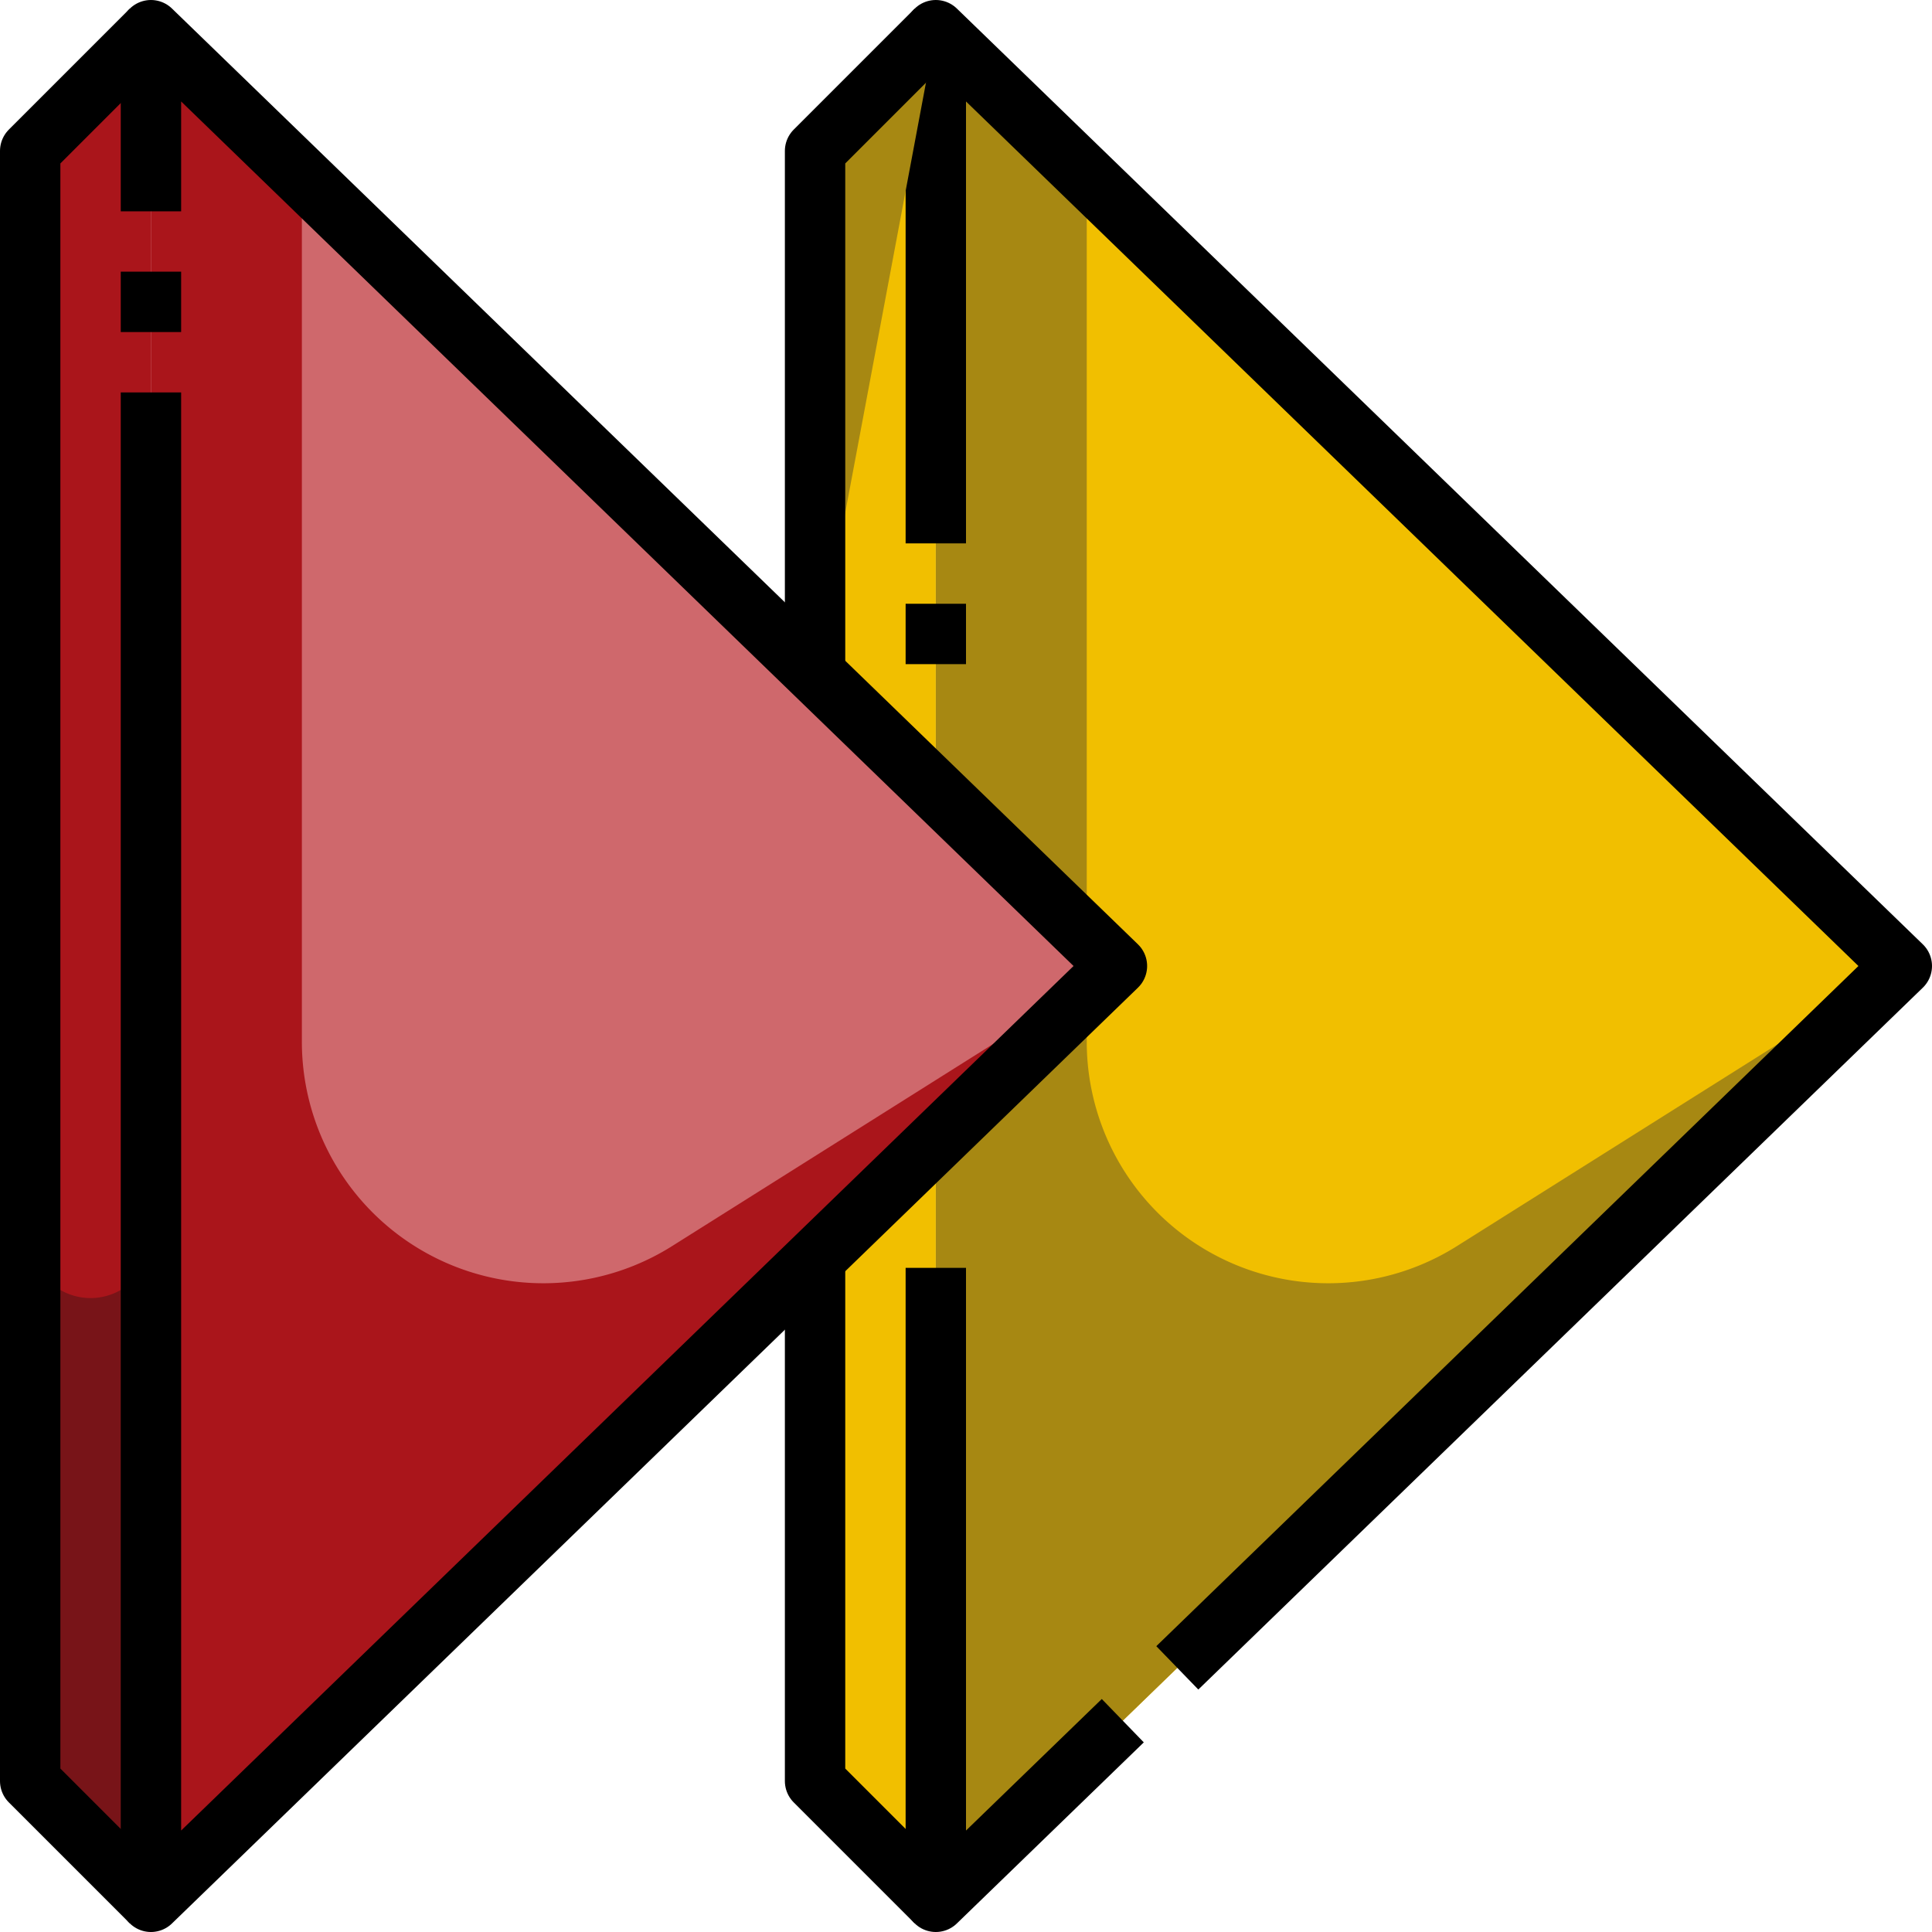 <?xml version="1.0" encoding="UTF-8" standalone="no"?>
<svg
   viewBox="0 0 64 64"
   version="1.1"
   id="svg5712"
   sodipodi:docname="Salta Fila Barcellona.svg"
   inkscape:version="1.1.2 (b8e25be833, 2022-02-05)"
   xmlns:inkscape="http://www.inkscape.org/namespaces/inkscape"
   xmlns:sodipodi="http://sodipodi.sourceforge.net/DTD/sodipodi-0.dtd"
   xmlns="http://www.w3.org/2000/svg"
   xmlns:svg="http://www.w3.org/2000/svg">
  <defs
     id="defs5716" />
  <sodipodi:namedview
     id="namedview5714"
     pagecolor="#ffffff"
     bordercolor="#666666"
     borderopacity="1.0"
     inkscape:pageshadow="2"
     inkscape:pageopacity="0.0"
     inkscape:pagecheckerboard="0"
     showgrid="false"
     inkscape:zoom="6.4921875"
     inkscape:cx="7.77858"
     inkscape:cy="26.33935"
     inkscape:window-width="2560"
     inkscape:window-height="1017"
     inkscape:window-x="-8"
     inkscape:window-y="-8"
     inkscape:window-maximized="1"
     inkscape:current-layer="_04-Skip" />
  <g
     id="_04-Skip"
     data-name="04-Skip">
    <polygon
       points="31 37.81 31 63 27 59 27 41.69 31 37.81"
       style="fill:#f1bf00;fill-opacity:1"
       id="polygon5677" />
    <polygon
       points="31 1 31 26.19 27 22.31 27 5 31 1"
       style="fill:#f1bf00;fill-opacity:1"
       id="polygon5679" />
    <polygon
       points="63 32 31 63 31 37.81 37 32 31 26.19 31 1 63 32"
       style="fill:#f1bf00;fill-opacity:1"
       id="polygon5681" />
    <polygon
       points="31 1 31 26.19 36 31.032 36 5.844 31 1"
       style="fill:#a78812;fill-opacity:1"
       id="polygon5683" />
    <path
       d="M36,34.509V32.968L31,37.81V63L63,32,48.263,41.279A8,8,0,0,1,36,34.509Z"
       style="fill:#a78812;fill-opacity:1"
       id="path5685" />
    <polygon
       points="5 1 5 63 1 59 1 5 5 1"
       style="fill:#aa151b;fill-opacity:1"
       id="polygon5687" />
    <polygon
       points="37 32 31 37.81 27 41.69 5 63 5 1 27 22.31 31 26.19 37 32"
       style="fill:#cf686c;fill-opacity:1"
       id="polygon5689" />
    <path
       d="M10,34.509V5.843L5,1V63L27,41.69l4-3.88L37,32,22.263,41.279A8,8,0,0,1,10,34.509Z"
       style="fill:#aa151b;fill-opacity:1"
       id="path5691" />
    <path
       d="M1.8,42.6A2,2,0,0,1,1,41V59l4,4V41A2,2,0,0,1,1.8,42.6Z"
       style="fill:#781418;fill-opacity:1"
       id="path5693" />
    <line
       x1="31"
       y1="20"
       x2="31"
       y2="22"
       style="fill:none;stroke:#000;stroke-linejoin:round;stroke-width:2px"
       id="line5695" />
    <polyline
       points="39 55.25 63 32 31 1 31 18"
       style="fill:none;stroke:#000;stroke-linejoin:round;stroke-width:2px"
       id="polyline5697" />
    <polyline
       points="31 42 31 63 37.194 57"
       style="fill:#a78812;stroke:#000;stroke-linejoin:round;stroke-width:2px;fill-opacity:1"
       id="polyline5699" />
    <polyline
       points="27 41.69 27 59 31 63"
       style="fill:none;stroke:#000;stroke-linejoin:round;stroke-width:2px"
       id="polyline5701" />
    <polyline
       points="27 22.31 27 5 31 1"
       style="fill:#a78812;stroke:#000;stroke-linejoin:round;stroke-width:2px;fill-opacity:1"
       id="polyline5703" />
    <line
       x1="5"
       y1="11"
       x2="5"
       y2="9"
       style="fill:none;stroke:#000;stroke-linejoin:round;stroke-width:2px"
       id="line5705" />
    <polyline
       points="5 7 5 1 37 32 5 63 5 13"
       style="fill:none;stroke:#000;stroke-linejoin:round;stroke-width:2px"
       id="polyline5707" />
    <polyline
       points="5 1 1 5 1 59 5 63"
       style="fill:none;stroke:#000;stroke-linejoin:round;stroke-width:2px"
       id="polyline5709" />
  </g>
</svg>
